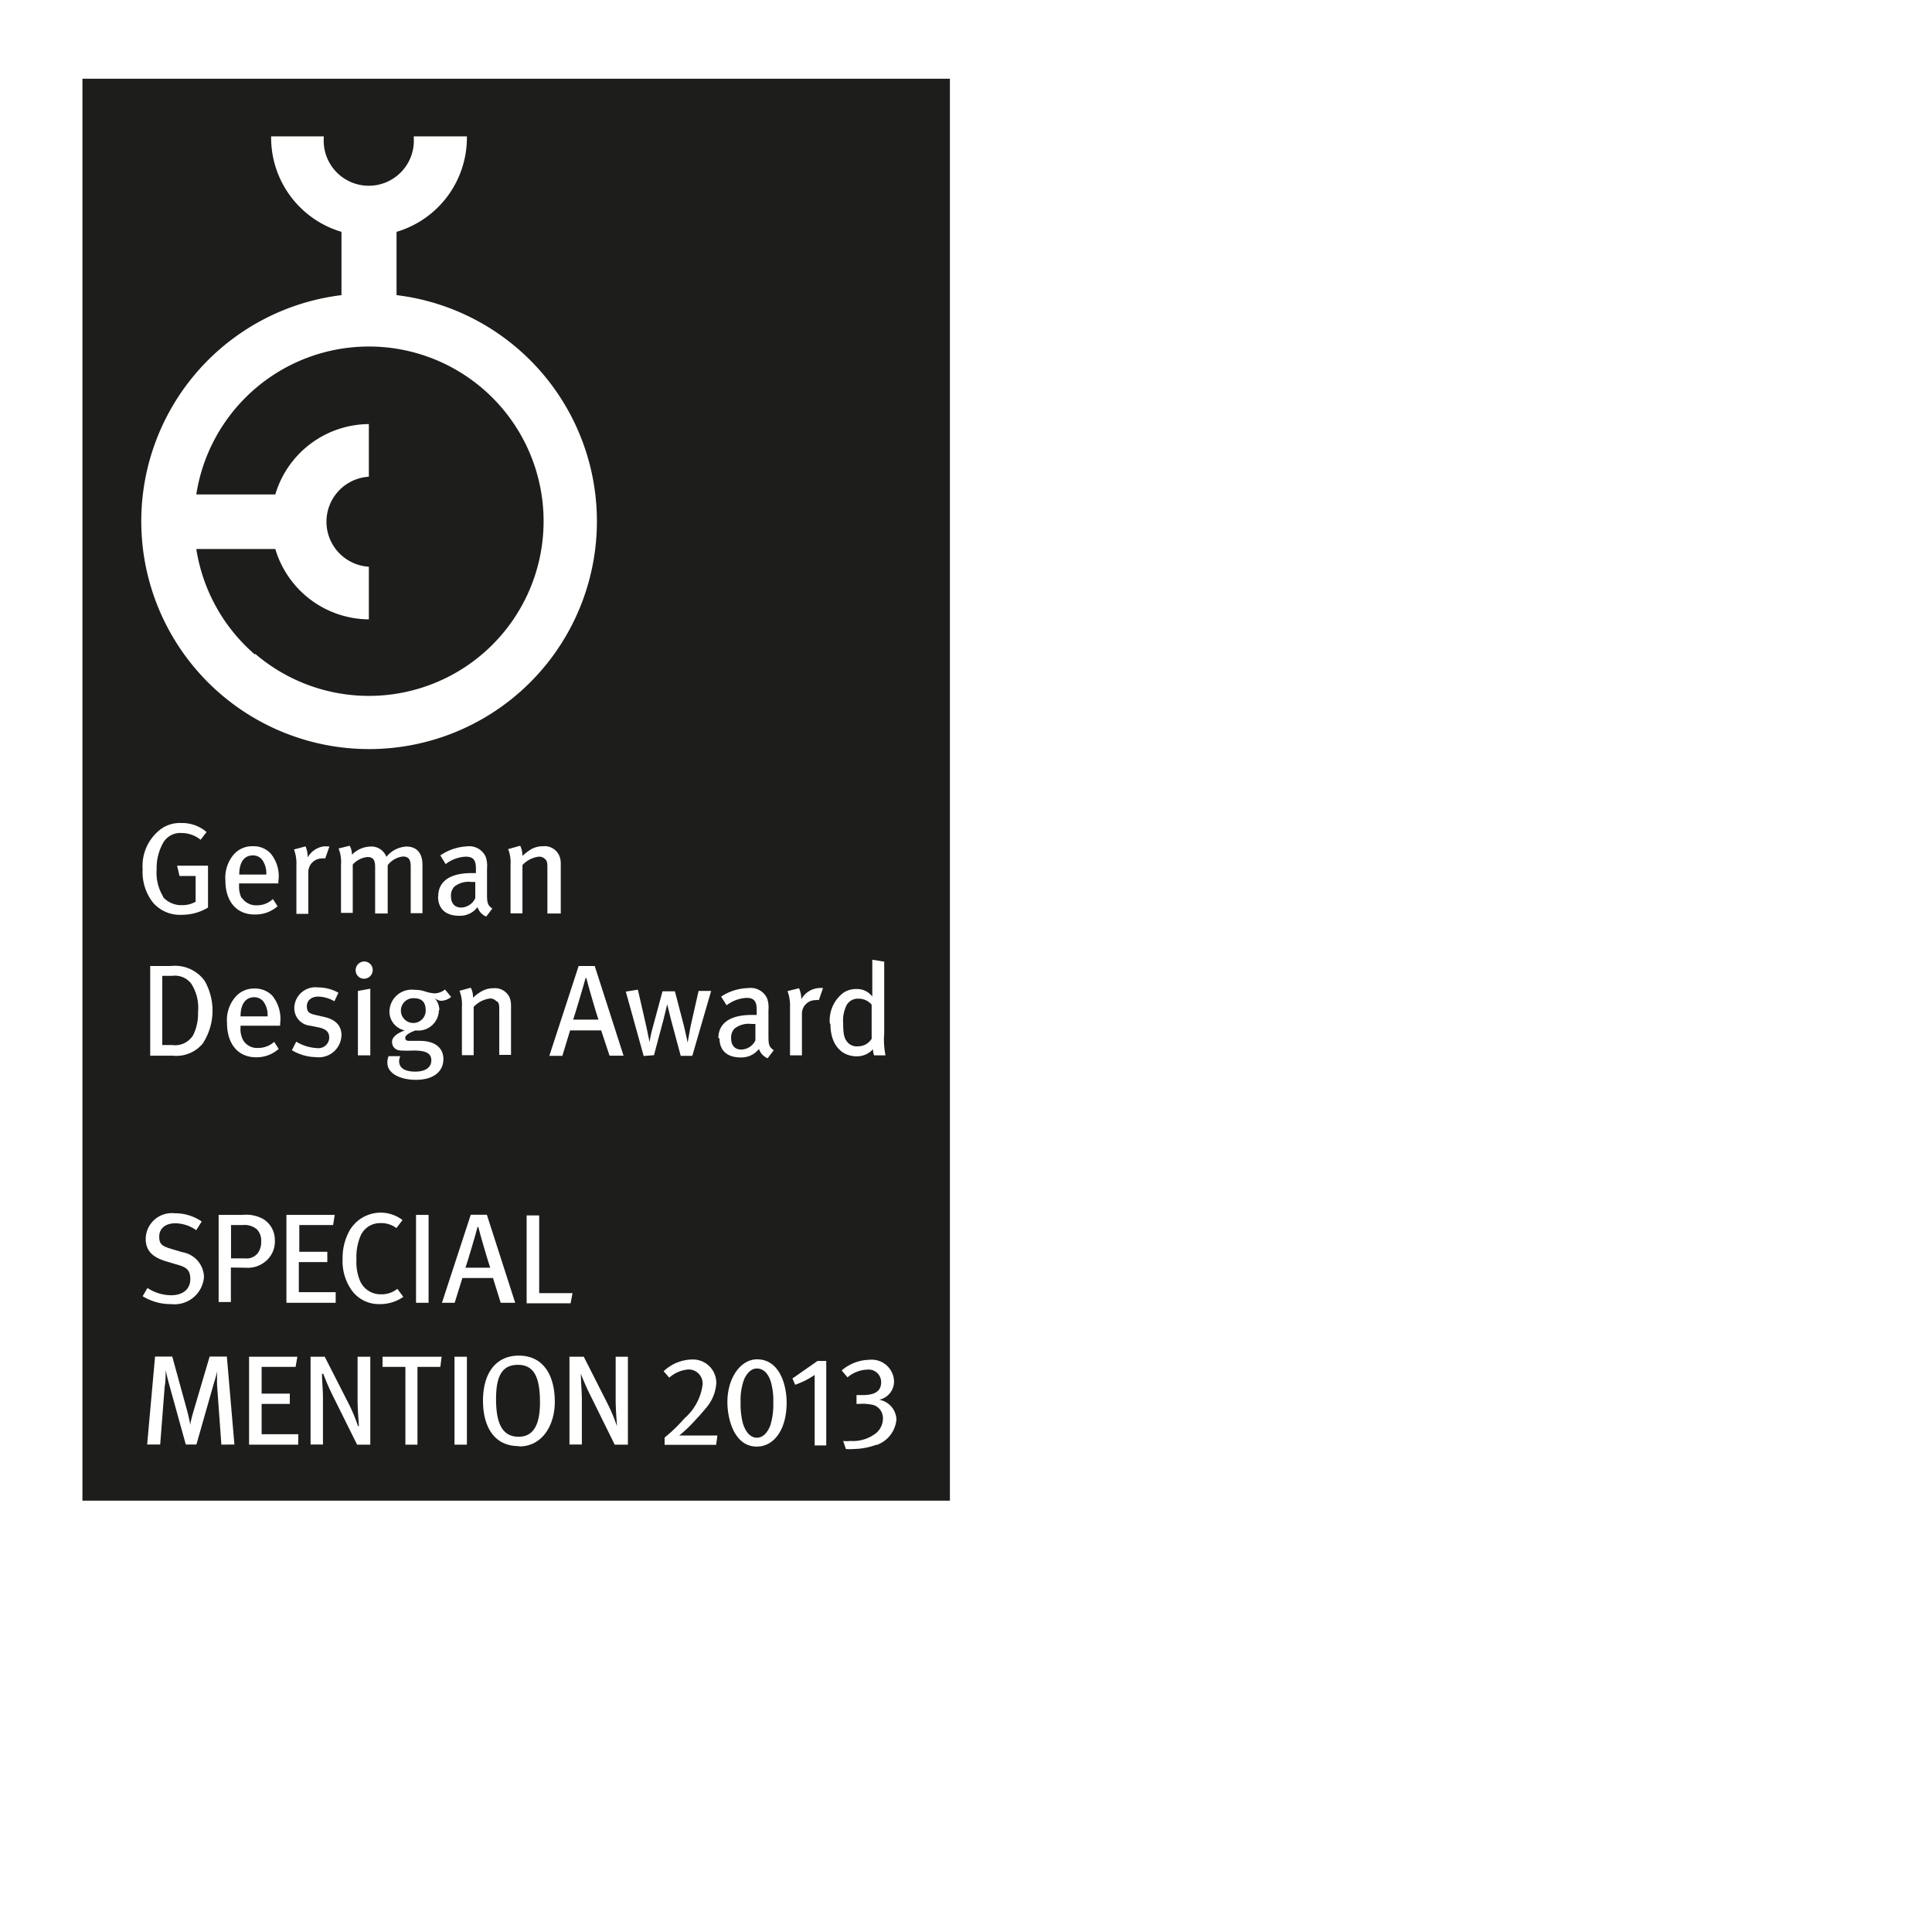 <svg id="Ebene_1" data-name="Ebene 1" xmlns="http://www.w3.org/2000/svg" viewBox="0 0 120 120"><defs><style>.cls-1{fill:#1d1d1b;}</style></defs><title>white-awards</title><path class="cls-1" d="M32.17,84.77c-1,0-1.36.72-1.36,2.12s.32,2.35,1.4,2.35c.84,0,1.33-.61,1.33-2.13s-.34-2.34-1.37-2.34"/><path class="cls-1" d="M29.71,76.21h-.05c-.07.31-.65,2.27-.75,2.53h1.54c-.1-.25-.67-2.21-.74-2.53"/><path class="cls-1" d="M15.07,76.09h-.72v2.07h.86a.89.89,0,0,0,.79-.31,1.12,1.12,0,0,0,.22-.72,1,1,0,0,0-.27-.78,1.2,1.2,0,0,0-.88-.26"/><path class="cls-1" d="M46.92,64.6l0-1-.24,0a1.42,1.42,0,0,0-1.06.29.81.81,0,0,0-.21.59c0,.45.23.71.64.71a1,1,0,0,0,.85-.53"/><path class="cls-1" d="M29.52,55.78l0-1-.24,0a1.42,1.42,0,0,0-1.06.29.81.81,0,0,0-.21.59c0,.45.23.71.64.71a1,1,0,0,0,.85-.54"/><path class="cls-1" d="M16.29,53.41a.72.72,0,0,0-.58-.28c-.57,0-.85.46-.85,1.19h1.68a1.47,1.47,0,0,0-.25-.91"/><path class="cls-1" d="M15.84,40.6a10.85,10.85,0,1,0-3.64-9.94v.05h4.9v0a6.11,6.11,0,0,1,5.81-4.37v3.27a2.8,2.8,0,0,0,0,5.59v3.27a6.11,6.11,0,0,1-5.81-4.37v0h-4.9v.05a10.87,10.87,0,0,0,3.64,6.51"/><path class="cls-1" d="M36.37,60.75c-.08.32-.67,2.31-.77,2.58h1.57c-.1-.26-.68-2.26-.75-2.58Z"/><path class="cls-1" d="M16.37,62.22a.72.72,0,0,0-.58-.28c-.56,0-.85.46-.85,1.19h1.68a1.41,1.41,0,0,0-.25-.91"/><path class="cls-1" d="M12,64.29a3,3,0,0,0,.3-1.42,2.77,2.77,0,0,0-.42-1.77,1.27,1.27,0,0,0-1.17-.49h-.63v4.3h.62a1.31,1.31,0,0,0,1.3-.62"/><path class="cls-1" d="M54.14,64.52V62.4a1.07,1.07,0,0,0-.86-.37.79.79,0,0,0-.7.41,2.16,2.16,0,0,0-.21,1.11c0,.79.1,1,.31,1.23a.76.76,0,0,0,.6.21,1,1,0,0,0,.86-.47"/><path class="cls-1" d="M47,85c-.31,0-.59.25-.78.67A3.69,3.69,0,0,0,46,87.09a4.86,4.86,0,0,0,.14,1.31c.18.59.5.9.87.9s.65-.3.83-.75a4.29,4.29,0,0,0,.19-1.41,4.2,4.2,0,0,0-.14-1.27c-.17-.59-.49-.87-.88-.87"/><path class="cls-1" d="M25.69,62a.77.77,0,1,0,.75.76c0-.52-.24-.76-.75-.76"/><path class="cls-1" d="M54.45,89.73A4.23,4.23,0,0,1,53,90a2.27,2.27,0,0,1-.46,0l-.17-.5a2,2,0,0,0,.45,0A2.31,2.31,0,0,0,54.43,89a1.18,1.18,0,0,0,.41-.91.85.85,0,0,0-.58-.82,2.93,2.93,0,0,0-.91-.07H53.2v-.55h.38c.53,0,1.15-.11,1.15-.79a.78.78,0,0,0-.87-.79,2,2,0,0,0-1.22.48l-.36-.43a2.7,2.7,0,0,1,1.7-.66,1.39,1.39,0,0,1,1.55,1.31,1.16,1.16,0,0,1-.92,1.17,1.3,1.3,0,0,1,1.07,1.22,1.85,1.85,0,0,1-1.23,1.59M51.54,63.56a2.15,2.15,0,0,1,.85-1.9,1.4,1.4,0,0,1,.79-.23,1.18,1.18,0,0,1,1,.47c0-.12,0-.44,0-.71V59.61l.74.12v4.46A4.88,4.88,0,0,0,55,65.55h-.71a1.43,1.43,0,0,1-.07-.38,1.33,1.33,0,0,1-1,.44c-1,0-1.64-.77-1.64-2m-.26,26.17h-.72V85.4a5.78,5.78,0,0,1-.57.34,6.31,6.31,0,0,1-.64.27l-.17-.39,1.56-1.09h.54ZM48.91,61.56l.72-.18a1.71,1.71,0,0,1,.14.62v.07a1.34,1.34,0,0,1,1.1-.7.93.93,0,0,1,.25,0l-.26.75a.49.49,0,0,0-.21,0,.84.84,0,0,0-.84.82v2.61h-.74v-3a2.57,2.57,0,0,0-.16-1M47,89.85c-1.37,0-1.82-1.66-1.82-2.77,0-1.49.82-2.65,1.84-2.65,1.39,0,1.84,1.57,1.84,2.69,0,1.64-.76,2.73-1.86,2.73M44.62,64.48c0-.94.75-1.44,2.06-1.44H47v-.27c0-.47-.07-.79-.63-.79a2.22,2.22,0,0,0-1.24.46l-.34-.54a3.21,3.21,0,0,1,1.69-.53,1.12,1.12,0,0,1,1.17.65,1.71,1.71,0,0,1,.08.71c0,.29,0,.91,0,1.5s0,.78.33,1l-.38.5a.94.94,0,0,1-.54-.58,1.38,1.38,0,0,1-1.14.53c-.81,0-1.31-.41-1.31-1.19m-.21,25.25H41.28v-.45a9.87,9.87,0,0,0,1.23-1.19A3.35,3.35,0,0,0,43.64,86a.87.87,0,0,0-.88-.94,2,2,0,0,0-1.19.51l-.35-.4A2.64,2.64,0,0,1,43,84.44a1.45,1.45,0,0,1,1.49,1.47,2.59,2.59,0,0,1-.61,1.51c-.21.26-.47.55-.76.86a8.08,8.08,0,0,1-.93.88c.14,0,.43,0,.71,0h1.66Zm-4.5-24.15-1.11-4,.75-.12.52,2.27.21,1h0c0-.11.1-.61.19-.91l.61-2.26h.77l.57,2.19c.09.39.2.87.22,1h0l.18-1,.5-2.21h.78L43,65.58h-.72l-.59-2.2-.25-1h0l-.22.91-.6,2.25ZM39,89.73h-.82l-1.43-2.9a15.43,15.43,0,0,1-.67-1.5h0c0,.47.05,1,.06,1.52l0,2.87h-.77V84.27h.89l1.52,3a11.23,11.23,0,0,1,.54,1.31h0c0-.16-.08-1-.08-1.63l0-2.68H39Zm-6.79.09C30.7,89.82,30,88.62,30,87c0-1.8.87-2.8,2.22-2.8,1.61,0,2.24,1.34,2.24,2.86s-.82,2.78-2.2,2.78M29,89.73h-.77V84.27H29Zm.24-14.28h1L32,80.92H31.1l-.48-1.54h-1.9l-.48,1.54h-.79ZM27.35,84.9H25.93v4.83h-.75V84.9H23.76v-.63h3.67Zm-5.47-4.71a3.11,3.11,0,0,1-.6-2,3.49,3.49,0,0,1,.36-1.62A2.23,2.23,0,0,1,25,75.78l-.38.5a1.53,1.53,0,0,0-1-.31,1.31,1.31,0,0,0-1.22.78,3.33,3.33,0,0,0-.26,1.47,3,3,0,0,0,.2,1.28,1.38,1.38,0,0,0,1.34.89,1.52,1.52,0,0,0,1-.34l.37.5a2.49,2.49,0,0,1-1.48.45,2.07,2.07,0,0,1-1.69-.81M23,89.73h-.82l-1.44-2.9a14.93,14.93,0,0,1-.66-1.5H20c0,.47.06,1,.06,1.52l0,2.87h-.77V84.27h.88l1.53,3a11.23,11.23,0,0,1,.54,1.31h.05c0-.16-.08-1-.08-1.63l0-2.68H23Zm-4.48,0H15.47V84.27h3l-.11.63H16.25v1.66H18v.64H16.25v1.88h2.28Zm-4.18-11v2.14h-.76V75.46h1.46a2.23,2.23,0,0,1,1.3.25A1.51,1.51,0,0,1,17.07,77a1.6,1.6,0,0,1-.66,1.41,1.7,1.7,0,0,1-1.15.33Zm-.59,11L13.48,86c0-.29,0-.72,0-.88h0c0,.16-.11.52-.2.81l-1.08,3.79h-.66l-1-3.61c-.12-.42-.21-.83-.25-1h0c0,.19,0,.71-.06,1l-.28,3.61H9.14l.49-5.46H10.7l.92,3.35c.12.45.18.78.2.9h0c0-.13.09-.49.2-.86l1-3.39h1.07l.47,5.46ZM9.16,80a2.7,2.7,0,0,0,1.47.45c.72,0,1.19-.37,1.19-1s-.3-.76-.91-.93l-.57-.17c-.82-.24-1.29-.63-1.29-1.41a1.62,1.62,0,0,1,1.81-1.58,2.89,2.89,0,0,1,1.67.51l-.34.54a2.3,2.3,0,0,0-1.3-.43c-.61,0-1,.32-1,.83s.22.6.81.78l.64.19a1.6,1.6,0,0,1,1.33,1.54A1.84,1.84,0,0,1,10.62,81a3.29,3.29,0,0,1-1.76-.49Zm.17-20h1.29a2.27,2.27,0,0,1,2.09.92,3.74,3.74,0,0,1-.12,3.9,2.13,2.13,0,0,1-1.87.75H9.33Zm.8-4.28a1.51,1.51,0,0,0,1.19.5,1.67,1.67,0,0,0,.83-.21V54.41h-1L11,53.77h1.92v2.6a3.13,3.13,0,0,1-1.64.45,2.21,2.21,0,0,1-1.77-.75A3.06,3.06,0,0,1,8.86,54a2.87,2.87,0,0,1,1-2.4,2,2,0,0,1,1.4-.48,2.31,2.31,0,0,1,1.57.56l-.37.48a1.88,1.88,0,0,0-1.19-.42,1.22,1.22,0,0,0-1.19.71A3.17,3.17,0,0,0,9.73,54a2.82,2.82,0,0,0,.4,1.68m4.89.08a1.06,1.06,0,0,0,.93.47,1.42,1.42,0,0,0,1-.39l.29.45a2.07,2.07,0,0,1-1.4.51C14.71,56.82,14,56,14,54.69a2.24,2.24,0,0,1,.48-1.57,1.52,1.52,0,0,1,1.22-.56,1.45,1.45,0,0,1,1.1.44,2.2,2.2,0,0,1,.49,1.74v.13H14.85V55a1.57,1.57,0,0,0,.17.81m.09,8.81a1,1,0,0,0,.92.47,1.47,1.47,0,0,0,1-.38l.28.44a2.06,2.06,0,0,1-1.4.52c-1.12,0-1.81-.82-1.81-2.14a2.19,2.19,0,0,1,.49-1.57,1.51,1.51,0,0,1,1.22-.56,1.48,1.48,0,0,1,1.1.44,2.29,2.29,0,0,1,.49,1.74v.13H14.94v.1a1.46,1.46,0,0,0,.17.81m6.1-46.25h0V14.4h0a6.1,6.1,0,0,1-4.37-5.83v-.1h3.27v.1a2.8,2.8,0,1,0,5.59,0v-.1H29v.1a6.1,6.1,0,0,1-4.37,5.83h0v3.93h0a14.15,14.15,0,1,1-3.41,0M35.41,64l-.48,1.58h-.81L35.94,60h1l1.79,5.57h-.87L37.34,64Zm-2.7,11.49h.78v4.83h2.07l-.12.63H32.71ZM27.22,55.67c0-.94.75-1.44,2.06-1.44h.28V54c0-.47-.07-.79-.63-.79a2.18,2.18,0,0,0-1.25.46l-.33-.54A3.21,3.21,0,0,1,29,52.57a1.12,1.12,0,0,1,1.17.65,1.71,1.71,0,0,1,.08.71c0,.29,0,.91,0,1.5s0,.78.33,1l-.38.5a.94.94,0,0,1-.54-.59,1.35,1.35,0,0,1-1.14.54c-.81,0-1.31-.41-1.31-1.19m-7-3.11a.82.82,0,0,1,.25,0l-.26.74a.71.71,0,0,0-.21,0,.85.85,0,0,0-.84.83v2.61h-.74v-3a2.51,2.51,0,0,0-.15-1l.72-.19a1.71,1.71,0,0,1,.13.62v.07a1.36,1.36,0,0,1,1.1-.7m-.57,13.1a3,3,0,0,1-1.51-.43l.27-.53a2.75,2.75,0,0,0,1.3.4.67.67,0,0,0,.75-.65c0-.35-.21-.55-.68-.64l-.49-.1a1.09,1.09,0,0,1-1-1.12,1.31,1.31,0,0,1,1.47-1.26,2.59,2.59,0,0,1,1.27.33l-.25.53a2.13,2.13,0,0,0-1-.29c-.43,0-.71.24-.71.6s.15.46.58.55l.52.12c.75.17,1.05.6,1.05,1.13a1.41,1.41,0,0,1-1.59,1.36m.71,12.09v.64H18.56v1.87h2.29v.66H17.79V75.46h3l-.1.63h-2.1v1.66ZM23,61.41v4.14h-.77v-4Zm-.39-.62a.52.52,0,0,1-.52-.53.54.54,0,0,1,.53-.54.53.53,0,0,1,.53.54.54.54,0,0,1-.54.53m.23-7.56a1.4,1.4,0,0,0-.93.47v3h-.73v-3a2.21,2.21,0,0,0-.15-1l.69-.17a1.13,1.13,0,0,1,.14.56A1.67,1.67,0,0,1,23,52.58a1,1,0,0,1,1,.64,1.72,1.72,0,0,1,1.24-.64c.63,0,1,.39,1,1.14v3h-.73v-2.9c0-.46-.15-.62-.49-.62a1.38,1.38,0,0,0-.94.54v3H23.3V53.85c0-.45-.13-.62-.5-.62m3.82,27.69h-.78V75.46h.78Zm.64-18.17A1.28,1.28,0,0,1,25.81,64c-.25.09-.64.27-.64.45s.1.2.29.2h.62c1,0,1.46.49,1.46,1.12,0,.87-.72,1.3-1.7,1.3s-1.78-.39-1.78-1.06a1,1,0,0,1,.08-.41l.72,0a.89.89,0,0,0-.07.31c0,.42.35.65,1,.65s1-.27,1-.7-.31-.61-1.12-.61a6.88,6.88,0,0,1-.75,0c-.36,0-.57-.24-.57-.54s.33-.54.79-.71a1.19,1.19,0,0,1-.95-1.16,1.38,1.38,0,0,1,1.55-1.36,2,2,0,0,1,.63.09,2.48,2.48,0,0,0,.61.13,1.07,1.07,0,0,0,.66-.24l.38.46h0a1,1,0,0,1-.67.24A.87.87,0,0,1,27,62a1.13,1.13,0,0,1,.29.74m3.54-.55a.49.49,0,0,0-.41-.17,1.68,1.68,0,0,0-1,.52v3h-.73v-3a2.32,2.32,0,0,0-.15-1l.7-.19a1.23,1.23,0,0,1,.14.62,2.62,2.62,0,0,1,.52-.39,1.48,1.48,0,0,1,.75-.2,1,1,0,0,1,1,.57,1.33,1.33,0,0,1,.09.51v3.06h-.73V62.82c0-.37,0-.5-.13-.62m.72-9.47.71-.2a1.42,1.42,0,0,1,.14.63,3.85,3.85,0,0,1,.52-.4,1.52,1.52,0,0,1,.76-.2,1,1,0,0,1,1,.57,1.24,1.24,0,0,1,.1.52v3.09H34V54c0-.36,0-.5-.13-.63a.53.53,0,0,0-.42-.16,1.68,1.68,0,0,0-1,.52v3h-.74v-3a2.29,2.29,0,0,0-.15-1M5.12,93.21H59V4.89H5.12Z"/></svg>